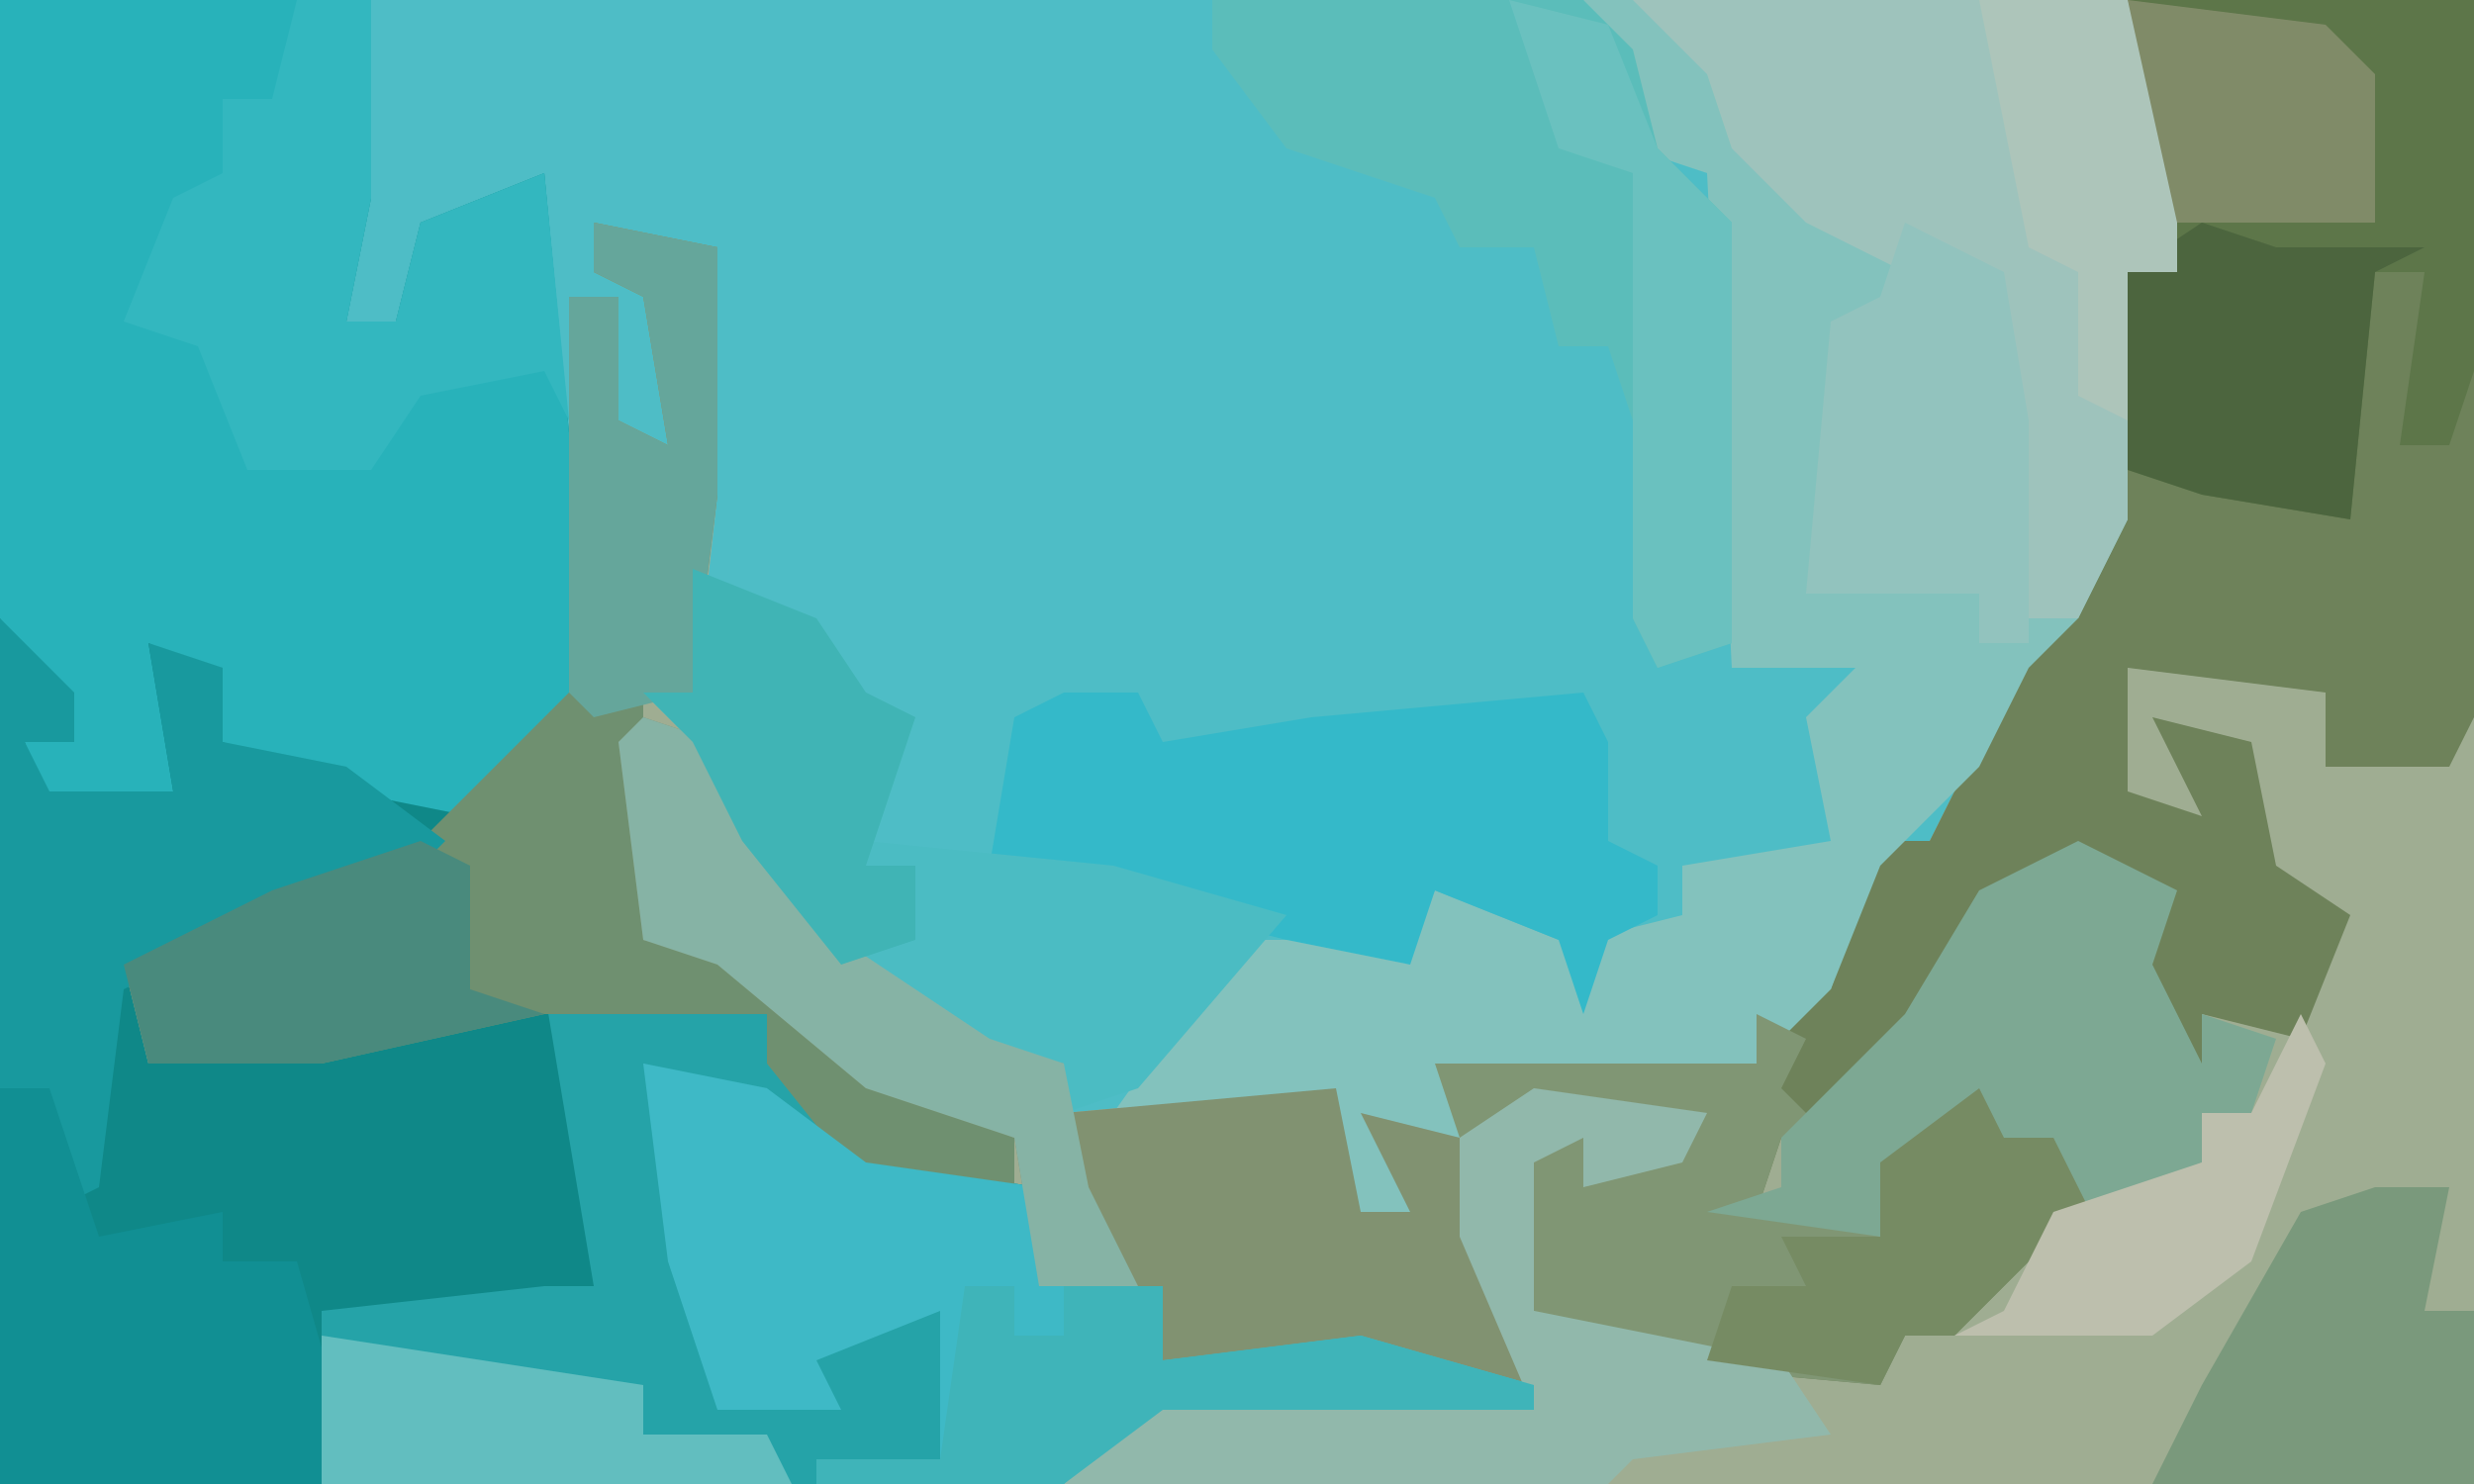 <?xml version="1.0" encoding="UTF-8"?>
<svg version="1.1" xmlns="http://www.w3.org/2000/svg" width="100" height="60">
<path d="M0,0 L100,0 L100,60 L0,60 Z " fill="#4EBDC6" transform="translate(0,0)"/>
<path d="M0,0 L14,0 L14,60 L-43,60 L-39,56 L-28,56 L-34,55 L-39,55 L-39,52 L-44,52 L-44,48 L-51,48 L-55,43 L-55,41 L-64,41 L-73,43 L-80,43 L-81,39 L-75,36 L-69,34 L-63,28 L-63,12 L-61,12 L-61,17 L-59,18 L-60,12 L-62,11 L-62,9 L-57,10 L-57,20 L-58,29 L-52,38 L-46,42 L-43,43 L-43,45 L-32,44 L-31,49 L-29,49 L-31,45 L-27,46 L-28,43 L-15,43 L-14,40 L-12,40 L-10,34 L-8,34 L-6,30 L-4,25 L-2,25 L0,11 L2,11 L0,2 Z " fill="#9FAD92" transform="translate(86,0)"/>
<path d="M0,0 L15,0 L15,8 L14,13 L16,13 L17,9 L22,7 L24,28 L19,33 L16,36 L5,39 L6,43 L22,40 L31,41 L35,47 L42,48 L42,52 L47,52 L47,55 L55,54 L62,56 L62,57 L47,57 L43,60 L0,60 Z " fill="#0F8888" transform="translate(0,0)"/>
<path d="M0,0 L14,0 L14,29 L13,31 L8,31 L8,28 L0,27 L0,30 L0,32 L3,33 L1,29 L5,30 L6,35 L9,37 L7,42 L3,41 L4,44 L1,43 L0,37 L1,36 L-2,35 L-6,37 L-10,44 L-14,46 L-15,49 L-10,50 L-10,47 L-5,44 L-5,46 L-3,46 L-1,50 L-4,51 L-7,54 L-9,54 L-10,56 L-21,55 L-25,53 L-25,47 L-22,46 L-22,48 L-17,45 L-24,45 L-27,46 L-28,43 L-15,43 L-14,40 L-12,40 L-10,34 L-8,34 L-6,30 L-4,25 L-2,25 L0,11 L2,11 L0,2 Z " fill="#6E825A" transform="translate(86,0)"/>
<path d="M0,0 L22,0 L24,9 L24,11 L22,11 L22,21 L20,25 L18,27 L16,31 L12,35 L10,40 L7,43 L-5,44 L-5,46 L-8,46 L-7,49 L-9,49 L-13,45 L-19,45 L-14,38 L-7,38 L-6,36 L-1,38 L0,38 L4,37 L4,35 L10,34 L9,29 L11,27 L6,27 L5,7 L2,6 Z " fill="#83C2BD" transform="translate(64,0)"/>
<path d="M0,0 L15,0 L15,8 L14,13 L16,13 L17,9 L22,7 L24,28 L19,33 L14,32 L9,30 L8,27 L6,26 L7,32 L2,33 L1,30 L3,30 L0,25 Z " fill="#28B2BA" transform="translate(0,0)"/>
<path d="M0,0 L9,1 L13,7 L20,8 L20,12 L25,12 L25,15 L33,14 L40,16 L40,17 L25,17 L21,20 L-9,20 L-9,13 L0,12 L2,12 Z " fill="#25A3A8" transform="translate(22,40)"/>
<path d="M0,0 L5,1 L5,11 L4,19 L2,19 L2,29 L6,30 L12,35 L17,37 L17,39 L11,39 L7,34 L7,32 L-2,32 L-11,34 L-18,34 L-19,30 L-13,27 L-7,25 L-1,19 L-1,3 L1,3 L1,8 L3,9 L2,3 L0,2 Z " fill="#6F9070" transform="translate(24,9)"/>
<path d="M0,0 L14,0 L14,15 L13,18 L11,18 L12,11 L10,11 L9,21 L3,20 L0,19 L0,11 L2,11 L0,2 Z " fill="#5D7649" transform="translate(86,0)"/>
<path d="M0,0 L3,1 L8,9 L14,13 L17,14 L17,16 L28,15 L29,20 L31,20 L29,16 L33,17 L36,27 L26,26 L21,26 L21,23 L16,23 L15,17 L9,15 L3,10 L0,9 L-1,1 Z " fill="#819271" transform="translate(26,29)"/>
<path d="M0,0 L20,0 L22,9 L22,11 L20,11 L20,21 L18,25 L16,25 L16,21 L14,20 L15,11 L11,11 L7,9 L4,6 L3,3 Z " fill="#9EC3BC" transform="translate(66,0)"/>
<path d="M0,0 L5,1 L9,4 L16,5 L16,9 L21,9 L21,12 L29,11 L36,13 L36,14 L21,14 L17,17 L7,17 L7,16 L12,16 L12,10 L7,12 L8,14 L3,14 L1,8 Z " fill="#3EB9C6" transform="translate(26,43)"/>
<path d="M0,0 L3,0 L4,2 L10,1 L21,0 L22,2 L22,6 L24,7 L24,9 L22,10 L21,13 L20,10 L15,8 L14,11 L9,10 L-3,7 L-2,1 Z " fill="#34B9C9" transform="translate(43,28)"/>
<path d="M0,0 L15,0 L17,2 L18,6 L21,9 L21,26 L18,27 L17,25 L17,17 L16,14 L14,14 L13,10 L10,10 L9,8 L3,6 L0,2 Z " fill="#5BBDBA" transform="translate(49,0)"/>
<path d="M0,0 L2,1 L1,3 L3,5 L1,5 L0,8 L5,9 L5,6 L10,3 L10,5 L12,5 L14,9 L11,10 L8,13 L6,13 L5,15 L-6,14 L-10,12 L-10,6 L-7,5 L-7,7 L-2,4 L-9,4 L-12,5 L-13,2 L0,2 Z " fill="#809674" transform="translate(71,41)"/>
<path d="M0,0 L5,2 L7,5 L9,6 L7,11 L17,12 L24,14 L18,21 L15,22 L15,20 L10,19 L3,13 L0,7 L-2,5 L0,5 Z " fill="#4BBCC3" transform="translate(28,23)"/>
<path d="M0,0 L3,0 L3,8 L2,13 L4,13 L5,9 L10,7 L11,17 L10,15 L5,16 L3,19 L-2,19 L-4,14 L-7,13 L-5,8 L-3,7 L-3,4 L-1,4 Z " fill="#33B7BF" transform="translate(12,0)"/>
<path d="M0,0 L3,3 L3,5 L1,5 L2,7 L7,7 L6,1 L9,2 L9,5 L14,6 L18,9 L16,11 L7,14 L5,15 L4,23 L2,24 L2,19 L0,19 Z " fill="#18999E" transform="translate(0,25)"/>
<path d="M0,0 L4,2 L3,5 L5,9 L5,7 L8,8 L7,11 L5,11 L5,13 L0,15 L-1,12 L-5,12 L-8,13 L-8,16 L-15,15 L-12,14 L-12,12 L-7,7 L-4,2 Z " fill="#7DA893" transform="translate(84,34)"/>
<path d="M0,0 L2,0 L4,6 L9,5 L9,7 L12,7 L14,14 L13,16 L0,16 Z " fill="#118F93" transform="translate(0,44)"/>
<path d="M0,0 L7,1 L6,3 L2,4 L2,2 L0,3 L0,9 L10,11 L12,14 L4,15 L3,16 L-19,16 L-15,12 L-6,12 L0,13 L-3,6 L-3,2 Z " fill="#91B8AB" transform="translate(62,44)"/>
<path d="M0,0 L3,0 L2,5 L4,5 L4,12 L-9,12 L-7,8 L-3,1 Z " fill="#7A997C" transform="translate(96,48)"/>
<path d="M0,0 L3,1 L8,9 L14,13 L17,14 L18,19 L20,23 L16,23 L15,17 L9,15 L3,10 L0,9 L-1,1 Z " fill="#86B3A5" transform="translate(26,29)"/>
<path d="M0,0 L4,2 L5,8 L5,12 L5,17 L3,17 L3,15 L-4,15 L-3,4 L-1,3 Z " fill="#92C3BE" transform="translate(77,9)"/>
<path d="M0,0 L3,1 L4,1 L9,1 L7,2 L6,12 L0,11 L-3,10 L-3,2 Z " fill="#4C653E" transform="translate(89,9)"/>
<path d="M0,0 L5,1 L5,11 L4,19 L0,20 L-1,19 L-1,3 L1,3 L1,8 L3,9 L2,3 L0,2 Z " fill="#65A69B" transform="translate(24,9)"/>
<path d="M0,0 L2,1 L2,6 L5,7 L-4,9 L-11,9 L-12,5 L-6,2 Z " fill="#498A7D" transform="translate(17,34)"/>
<path d="M0,0 L5,2 L7,5 L9,6 L7,12 L9,12 L9,15 L6,16 L2,11 L0,7 L-2,5 L0,5 Z " fill="#40B4B5" transform="translate(28,23)"/>
<path d="M0,0 L4,1 L6,6 L9,9 L9,26 L6,27 L5,25 L5,7 L2,6 Z " fill="#6AC1BF" transform="translate(61,0)"/>
<path d="M0,0 L2,0 L2,2 L4,2 L4,0 L8,0 L8,3 L16,2 L23,4 L23,5 L8,5 L4,8 L-6,8 L-6,7 L-1,7 Z " fill="#3FB4B9" transform="translate(39,52)"/>
<path d="M0,0 L1,2 L3,2 L5,6 L2,7 L-1,10 L-3,10 L-4,12 L-11,11 L-10,8 L-7,8 L-8,6 L-4,6 L-4,3 Z " fill="#768B63" transform="translate(80,44)"/>
<path d="M0,0 L8,1 L10,3 L10,9 L4,9 L1,9 Z " fill="#808B68" transform="translate(86,0)"/>
<path d="M0,0 L13,2 L13,4 L18,4 L19,6 L0,6 Z " fill="#62BEBF" transform="translate(13,54)"/>
<path d="M0,0 L1,2 L-2,10 L-6,13 L-14,13 L-12,12 L-10,8 L-4,6 L-4,4 L-2,4 Z " fill="#BDBFAD" transform="translate(93,41)"/>
<path d="M0,0 L6,0 L8,9 L8,11 L6,11 L6,17 L4,16 L4,11 L2,10 Z " fill="#ADC5BA" transform="translate(80,0)"/>
</svg>
